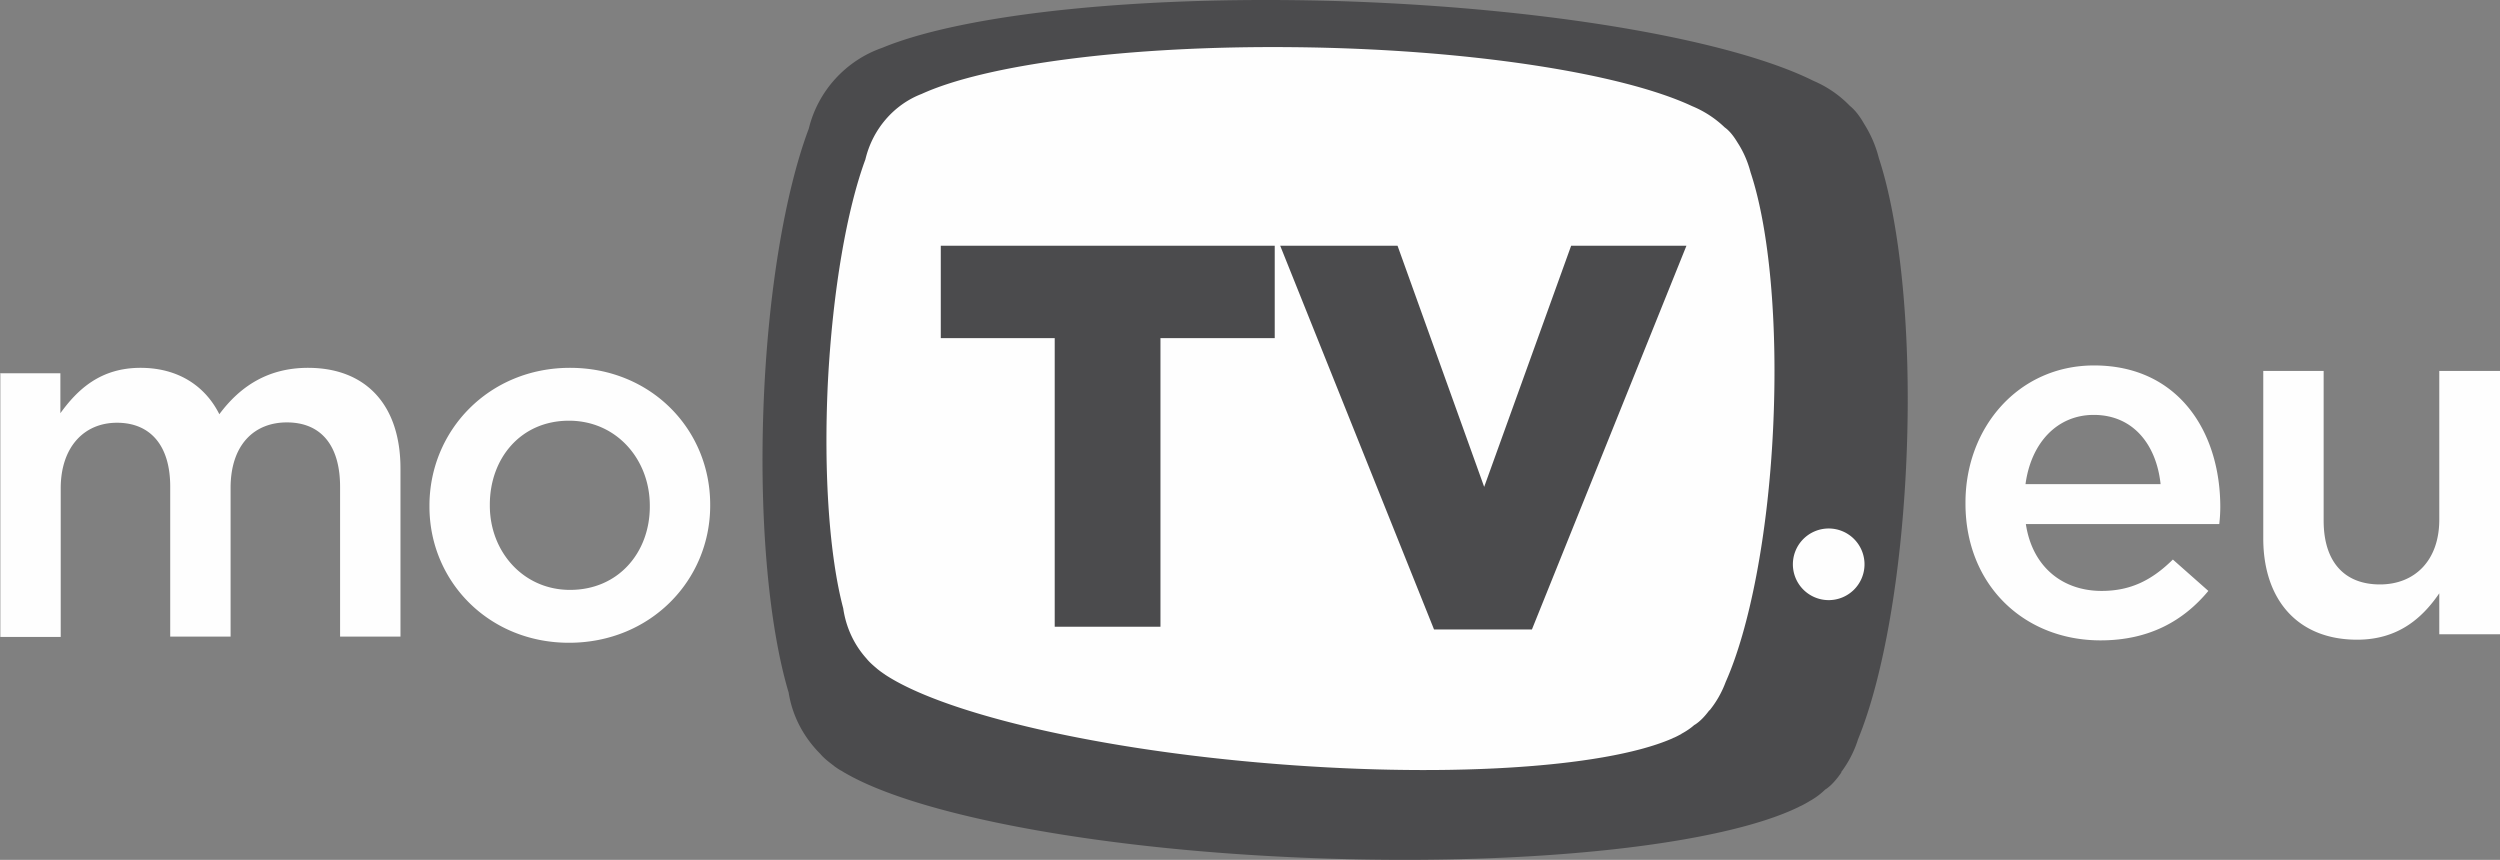<svg xmlns="http://www.w3.org/2000/svg" style="isolation:isolate" viewBox="0 0 527.674 181.485" width="703.565" height="241.98"><rect x="0" y="0" width="527.674" height="181.485" fill="#808080" stroke="none"/><defs><clipPath id="a"><path d="M0 0h527.674v181.485H0z"/></clipPath></defs><g clip-path="url(#a)"><path d="M456.036 102.189c-.864-8.208-5.688-14.616-14.112-14.616-7.776 0-13.247 5.976-14.399 14.616h28.511zm-41.183 4.104v-.216c0-15.912 11.232-28.943 27.143-28.943 17.712 0 26.64 13.895 26.64 29.879a32.08 32.08 0 01-.216 3.6h-40.823c1.368 9.072 7.775 14.111 15.983 14.111 6.192 0 10.656-2.304 15.048-6.623l7.488 6.623c-5.256 6.336-12.528 10.44-22.752 10.44-16.127 0-28.511-11.664-28.511-28.871zm62.854 7.344V78.286h12.744v31.607c0 8.64 4.32 13.463 11.88 13.463 7.343 0 12.527-5.039 12.527-13.679V78.286h12.816v55.582h-12.816v-8.64c-3.6 5.256-8.711 9.792-17.351 9.792-12.528 0-19.8-8.424-19.8-21.383zM0 78.79h12.744v8.423c3.6-4.967 8.423-9.575 16.919-9.575 7.992 0 13.68 3.888 16.632 9.791 4.392-5.903 10.295-9.791 18.719-9.791 12.096 0 19.512 7.703 19.512 21.239v35.495H71.782v-31.607c0-8.856-4.104-13.608-11.232-13.608-6.983 0-11.879 4.824-11.879 13.824v31.391H35.927v-31.679c0-8.64-4.176-13.464-11.232-13.464-7.055 0-11.879 5.256-11.879 13.824v31.391H.072V78.862L0 78.79zm137.156 28.151v-.216c0-9.792-7.055-17.928-17.063-17.928-10.224 0-16.704 7.992-16.704 17.712v.216c0 9.72 7.056 17.783 16.92 17.783 10.296 0 16.847-7.991 16.847-17.567zm-46.51 0v-.216c0-15.912 12.599-29.087 29.663-29.087 17.063 0 29.591 12.959 29.591 28.871v.216c0 15.767-12.6 28.943-29.807 28.943-16.92 0-29.447-12.96-29.447-28.727z" fill="#FEFEFE"/><path d="M388.574 163.027a22.98 22.98 0 003.6-6.983c5.327-12.96 9.359-35.423 10.295-61.055.936-25.631-1.512-48.31-5.904-61.63a24.758 24.758 0 00-3.095-7.2c-.936-1.656-1.944-2.952-3.024-3.816a23.343 23.343 0 00-7.632-5.256C365.966 8.664 328.599 1.896 284.968.312c-43.63-1.512-81.429 2.592-98.781 9.791-7.632 2.664-13.536 9.072-15.48 17.064-4.967 13.176-8.711 34.775-9.575 59.254-.864 24.48 1.296 46.295 5.328 59.759.792 5.04 3.239 9.504 6.695 12.96.72.863 1.728 1.655 2.88 2.519l.072.072c.504.36 1.008.72 1.584 1.008.216.144.432.288.72.432 15.48 9 54.359 16.416 100.15 18 45.79 1.584 85.029-2.952 101.157-10.872.216-.144.504-.216.72-.36a19.25 19.25 0 001.656-.936c.072 0 .072-.072.144-.072 1.224-.72 2.232-1.512 3.024-2.304.072 0 .072-.072.144-.072 1.152-.792 2.232-2.016 3.312-3.6l-.144.072z" fill="#4B4B4D"/><path d="M360.854 149.924a21.348 21.348 0 003.384-5.976c4.968-11.16 8.928-30.815 10.008-53.423 1.08-22.535-.864-42.479-4.752-54.142-.576-2.232-1.512-4.392-2.736-6.264-.864-1.44-1.728-2.52-2.736-3.24a22.053 22.053 0 00-6.839-4.464c-14.904-6.984-47.447-12.096-84.166-12.456-35.351-.36-65.087 3.744-78.478 9.864-5.832 2.232-10.368 7.416-11.88 13.824-3.888 10.512-6.912 27.647-7.92 47.087-.936 19.439.36 36.791 3.24 47.662.576 4.032 2.304 7.704 4.896 10.584.576.72 1.296 1.368 2.16 2.088l.072.072c.36.288.72.576 1.152.864.144.144.36.216.504.36 11.736 7.776 41.903 15.336 78.838 18.575 38.375 3.384 72.646 1.224 87.118-4.967.216-.072.432-.216.648-.288.504-.216 1.008-.504 1.44-.72 0 0 .072 0 .072-.072 1.08-.576 2.016-1.224 2.735-1.872.072 0 .072-.072.144-.072 1.008-.648 2.016-1.656 3.024-3.024h.072zm17.568-30.815a7.56 7.56 0 017.56-7.56 7.56 7.56 0 017.56 7.56 7.559 7.559 0 01-7.56 7.559 7.559 7.559 0 01-7.56-7.559z" fill="#FEFEFE"/><path d="M222.618 71.374h-24.047V51.862h70.486v19.512h-24.12v60.91h-22.319v-60.91zm47.591-19.512h24.767l18.288 50.903 18.359-50.903h24.336l-32.616 80.998H302.68l-32.471-80.998z" fill="#4B4B4D"/></g></svg>